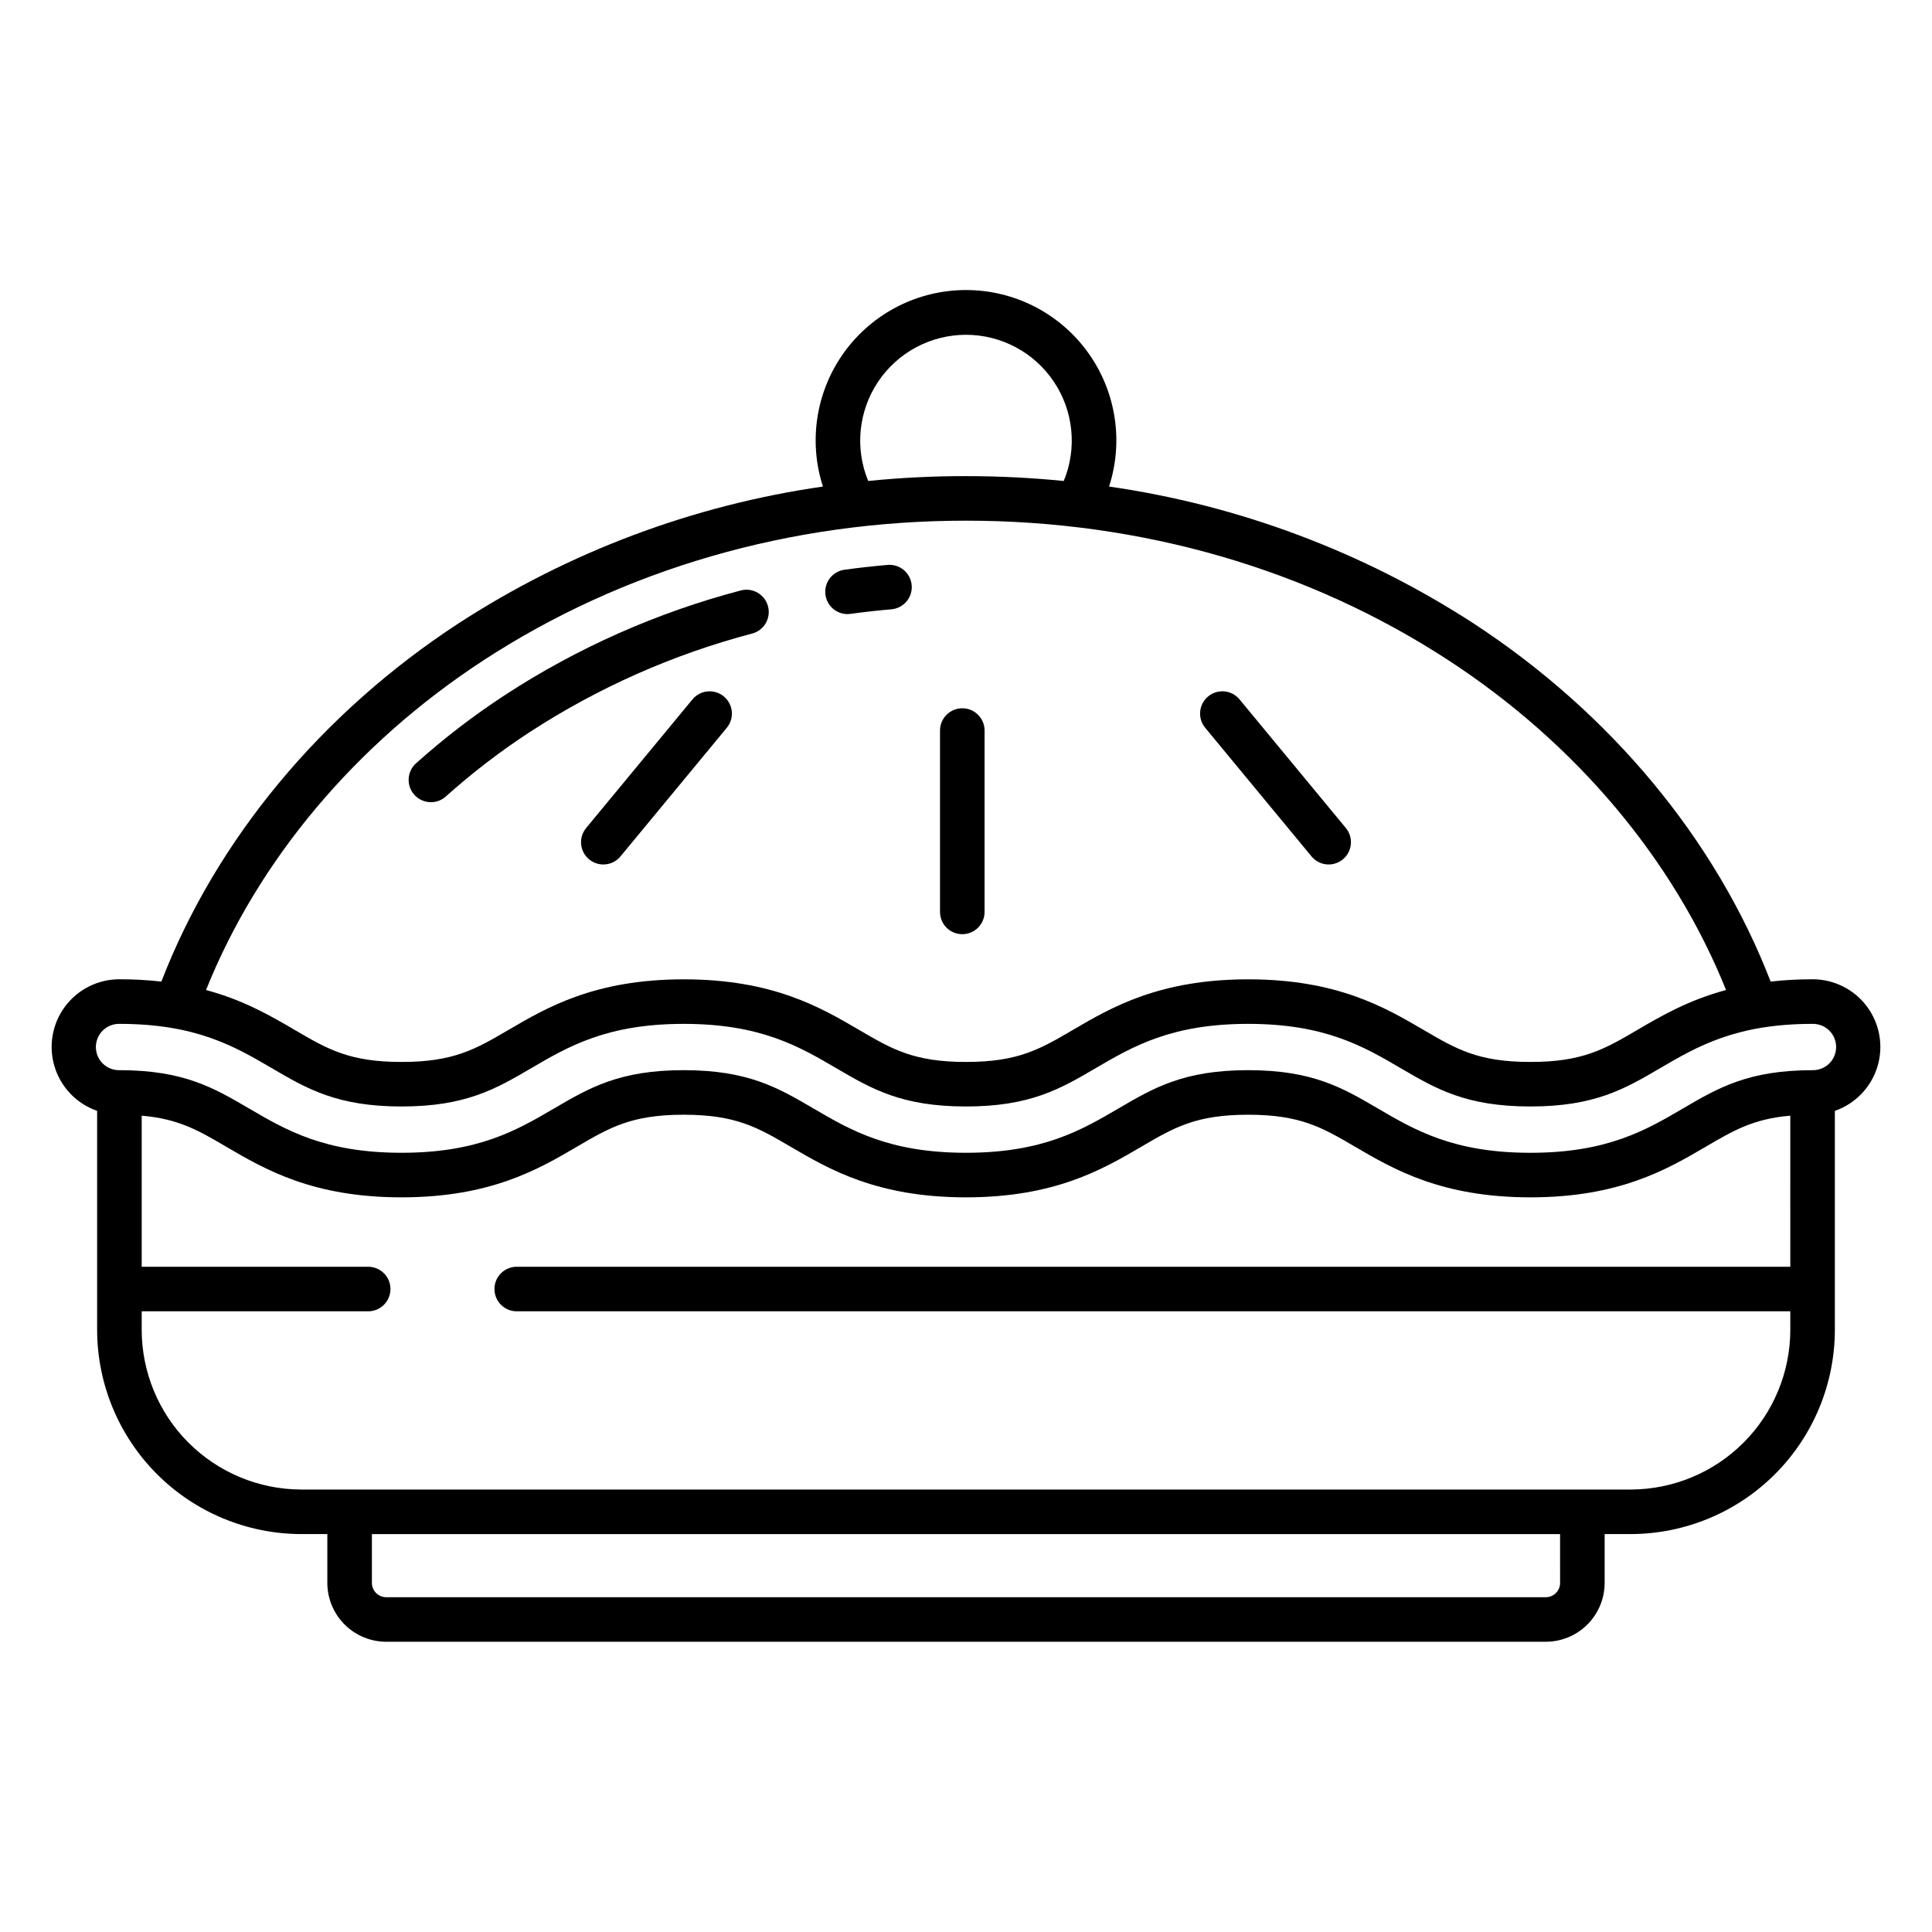 <?xml version="1.0" encoding="UTF-8"?>
<!-- Uploaded to: ICON Repo, www.iconrepo.com, Generator: ICON Repo Mixer Tools -->
<svg fill="#000000" width="800px" height="800px" version="1.1" viewBox="144 144 512 512" xmlns="http://www.w3.org/2000/svg">
 <g>
  <path d="m399.02 391.57c3.258 0 5.902-2.641 5.902-5.902v-48.066c0-3.258-2.644-5.902-5.902-5.902-3.262 0-5.906 2.644-5.906 5.902v48.066c0 3.262 2.644 5.902 5.906 5.902z"/>
  <path d="m335.82 328.56c-2.512-2.078-6.234-1.723-8.312 0.789l-28.172 34.082c-2.078 2.516-1.727 6.234 0.789 8.312 2.512 2.078 6.234 1.727 8.312-0.789l28.172-34.082c2.074-2.512 1.723-6.234-0.789-8.312z"/>
  <path d="m491.56 370.95c2.074 2.516 5.797 2.867 8.312 0.789 2.512-2.078 2.867-5.797 0.789-8.312l-28.172-34.082c-2.078-2.516-5.801-2.867-8.312-0.789-2.516 2.078-2.867 5.797-0.789 8.312z"/>
  <path d="m258.2 356.59c1.457 0.004 2.859-0.535 3.941-1.508 6.965-6.242 14.395-11.945 22.227-17.059 18.137-11.801 38.043-20.625 58.969-26.129 3.152-0.836 5.031-4.066 4.195-7.219-0.84-3.152-4.07-5.031-7.223-4.195-22.145 5.824-43.207 15.16-62.398 27.652-8.336 5.441-16.242 11.512-23.656 18.152-1.82 1.637-2.445 4.223-1.57 6.508 0.875 2.285 3.07 3.793 5.516 3.793z"/>
  <path d="m368.6 306.74c0.27 0 0.539-0.02 0.805-0.059 3.574-0.492 7.219-0.898 10.828-1.211h0.004c3.246-0.281 5.652-3.144 5.367-6.394-0.281-3.25-3.144-5.652-6.394-5.367-3.805 0.332-7.641 0.762-11.406 1.277h0.004c-3.078 0.418-5.305 3.148-5.094 6.246 0.207 3.098 2.781 5.504 5.887 5.508z"/>
  <path d="m169.74 438.39v57.992c0.008 14.344 5.699 28.098 15.832 38.25 10.129 10.152 23.875 15.875 38.215 15.914h6.961v13.16c0.062 4.102 1.738 8.016 4.664 10.895 2.926 2.875 6.867 4.488 10.973 4.481h307.23c4.102 0.008 8.043-1.605 10.969-4.481 2.926-2.879 4.602-6.793 4.664-10.895v-13.16h6.961c14.344-0.039 28.086-5.762 38.215-15.914 10.133-10.152 15.824-23.906 15.832-38.25v-57.992c5.387-1.867 9.562-6.184 11.254-11.625 1.688-5.445 0.688-11.367-2.695-15.957-3.383-4.586-8.742-7.293-14.445-7.289-3.719-0.008-7.438 0.195-11.137 0.609-14.512-37.598-42.391-71.219-78.926-95.047l-0.004-0.004c-29.141-18.867-62.023-31.195-96.387-36.137 3.914-12.125 1.793-25.387-5.707-35.688-7.496-10.297-19.469-16.391-32.207-16.391-12.742 0-24.711 6.094-32.211 16.391-7.496 10.301-9.617 23.562-5.707 35.688-34.426 4.945-67.367 17.312-96.547 36.242-36.465 23.824-64.277 57.402-78.766 94.945-3.699-0.414-7.422-0.617-11.148-0.609-5.699 0-11.059 2.707-14.438 7.293-3.383 4.59-4.383 10.512-2.691 15.953 1.688 5.445 5.863 9.758 11.25 11.625zm387.7 125.32c-0.121 2.016-1.805 3.586-3.824 3.566h-307.23c-2.023 0.02-3.703-1.551-3.828-3.566v-13.16h314.88zm61.008-84.008h-337.51c-3.262 0-5.902 2.644-5.902 5.902 0 3.262 2.641 5.906 5.902 5.906h337.51v4.875c0 11.215-4.449 21.969-12.367 29.906s-18.66 12.414-29.871 12.449h-352.42c-11.211-0.035-21.953-4.512-29.871-12.449s-12.363-18.691-12.367-29.906v-4.875h60.023c3.262 0 5.902-2.644 5.902-5.906 0-3.258-2.641-5.902-5.902-5.902h-60.023v-40.039c9.84 0.855 15.043 3.926 22.41 8.238 10.199 5.973 22.891 13.406 46.457 13.406 23.566 0 36.254-7.434 46.457-13.406 8.727-5.117 14.496-8.488 28.324-8.488s19.598 3.379 28.328 8.488c10.203 5.973 22.898 13.406 46.461 13.406s36.262-7.434 46.465-13.406c8.73-5.117 14.496-8.488 28.328-8.488s19.602 3.379 28.332 8.488c10.203 5.973 22.898 13.406 46.465 13.406s36.25-7.434 46.453-13.406c7.371-4.312 12.574-7.383 22.414-8.238zm-218.45-246.98c9.355 0.004 18.098 4.676 23.297 12.453 5.203 7.777 6.184 17.641 2.613 26.289-8.543-0.852-17.18-1.281-25.91-1.289s-17.367 0.422-25.91 1.289h-0.004c-3.57-8.648-2.59-18.512 2.613-26.289s13.941-12.449 23.301-12.453zm-128 86.355c37.141-24.266 81.402-37.094 128-37.094 46.531 0 90.742 12.793 127.86 37 33.809 22.047 59.723 52.898 73.559 87.379-10.055 2.711-17.25 6.918-23.5 10.578-8.73 5.109-14.496 8.488-28.332 8.488-13.836 0-19.598-3.379-28.328-8.488-10.203-5.973-22.898-13.406-46.465-13.406-23.566 0-36.262 7.434-46.465 13.406-8.73 5.109-14.496 8.488-28.328 8.488-13.832 0-19.598-3.379-28.328-8.488-10.203-5.973-22.898-13.406-46.461-13.406-23.566 0-36.258 7.434-46.461 13.406-8.727 5.109-14.492 8.488-28.324 8.488s-19.598-3.379-28.328-8.488c-6.25-3.66-13.445-7.871-23.496-10.578 13.801-34.438 39.652-65.242 73.398-87.285zm-96.375 96.258c20.363 0 30.598 5.992 40.496 11.789 9.262 5.422 17.262 10.105 34.293 10.105s25.031-4.684 34.293-10.105c9.898-5.797 20.133-11.789 40.492-11.789 20.359 0 30.602 5.992 40.496 11.789 9.262 5.422 17.262 10.105 34.293 10.105s25.031-4.684 34.297-10.105c9.898-5.797 20.133-11.789 40.496-11.789 20.363 0 30.602 5.992 40.5 11.789 9.262 5.422 17.262 10.105 34.297 10.105 17.035 0 25.035-4.684 34.297-10.105 9.898-5.797 20.137-11.789 40.496-11.789h0.008c1.641-0.023 3.223 0.617 4.391 1.77 1.168 1.152 1.824 2.727 1.824 4.367s-0.656 3.215-1.824 4.367c-1.168 1.152-2.75 1.793-4.391 1.77-17.035 0-25.035 4.684-34.297 10.105-9.898 5.797-20.137 11.789-40.5 11.789s-30.602-5.992-40.5-11.789c-9.262-5.422-17.262-10.109-34.297-10.109s-25.031 4.684-34.297 10.105c-9.898 5.797-20.133 11.789-40.496 11.789s-30.602-5.992-40.496-11.789c-9.262-5.422-17.262-10.105-34.293-10.105s-25.031 4.684-34.297 10.109c-9.898 5.793-20.133 11.785-40.492 11.785s-30.598-5.992-40.496-11.789c-9.262-5.422-17.262-10.105-34.293-10.105v0.004c-1.641 0.023-3.223-0.617-4.391-1.77-1.168-1.152-1.824-2.727-1.824-4.367s0.656-3.215 1.824-4.367c1.168-1.152 2.75-1.793 4.391-1.77z"/>
 </g>
</svg>